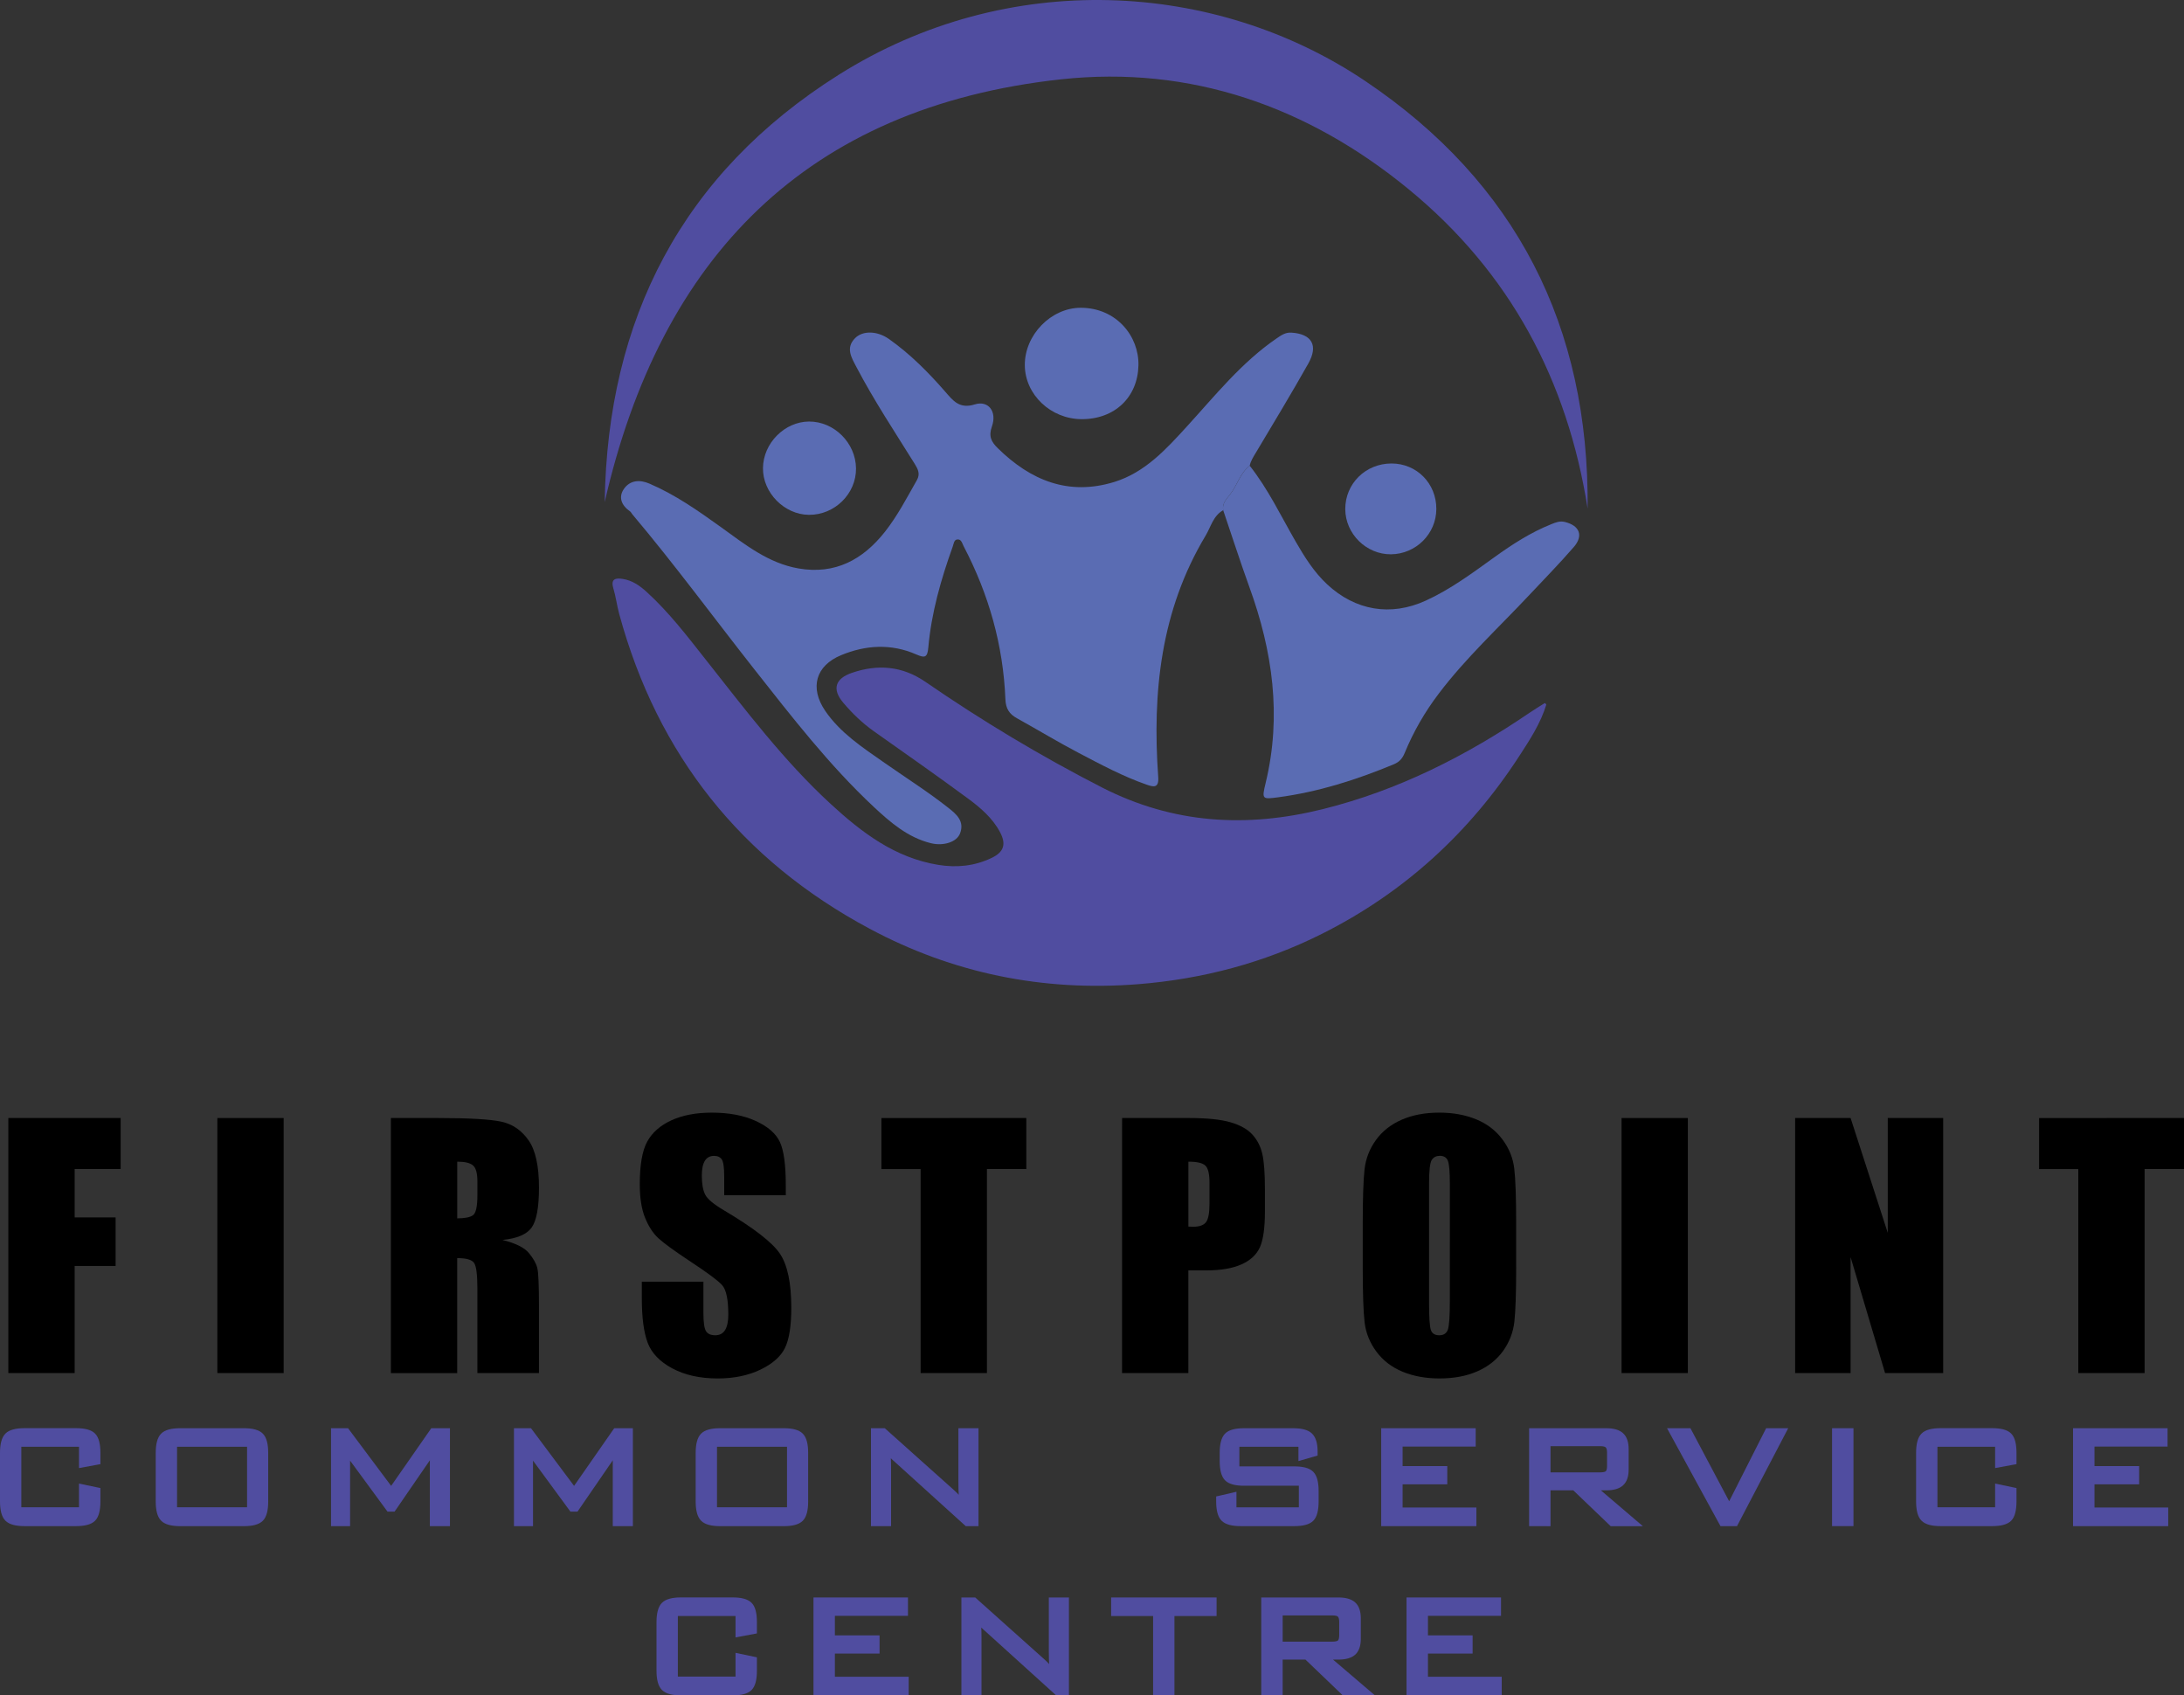 <?xml version="1.0" encoding="utf-8"?>
<!-- Generator: Adobe Illustrator 16.0.0, SVG Export Plug-In . SVG Version: 6.00 Build 0)  -->
<!DOCTYPE svg PUBLIC "-//W3C//DTD SVG 1.1//EN" "http://www.w3.org/Graphics/SVG/1.1/DTD/svg11.dtd">
<svg version="1.1" id="Layer_1" xmlns="http://www.w3.org/2000/svg" xmlns:xlink="http://www.w3.org/1999/xlink" x="0px" y="0px"
	 width="181.256px" height="140.689px" viewBox="-0.25 0 181.256 140.689" enable-background="new -0.25 0 181.256 140.689"
	 xml:space="preserve">
<rect x="-0.25" y="0" width="181.256" height="140.689" fill="#333333" stroke="none"/>
<g>
	<path fill="#504DA0" stroke="#504DA0" stroke-width="0.5" stroke-miterlimit="10" d="M116.731,140.436v-7.624h7.343v1.024h-6.065
		v2.121h3.706v1.009h-3.706v2.424h6.122v1.046H116.731z"/>
	<g>
		<path fill="#FBFDFD" d="M117.46,55.438c0.592,0.542,0.592,0.938,0,1.479C117.46,56.423,117.46,55.93,117.46,55.438z"/>
		<path fill="#504DA0" d="M128.085,58.461c-0.473,1.563-1.369,2.925-2.24,4.268c-4.143,6.389-9.592,11.363-16.404,14.773
			c-4.791,2.396-9.891,3.746-15.246,4.169c-7.883,0.62-15.354-0.897-22.281-4.608c-10.634-5.692-17.59-14.428-20.772-26.104
			c-0.193-0.708-0.281-1.448-0.492-2.151c-0.24-0.81,0.236-0.851,0.777-0.769c0.791,0.119,1.421,0.559,2.004,1.093
			c1.852,1.688,3.367,3.676,4.91,5.631c3.269,4.135,6.442,8.354,10.336,11.938c2.58,2.376,5.335,4.481,8.939,5.067
			c1.528,0.25,3.018,0.101,4.426-0.574c1.021-0.485,1.236-1.137,0.699-2.146c-0.625-1.174-1.629-2.03-2.671-2.796
			c-2.572-1.896-5.191-3.729-7.801-5.573c-0.954-0.676-1.791-1.484-2.538-2.368c-0.944-1.117-0.673-1.994,0.708-2.473
			c2.157-0.746,4.205-0.573,6.121,0.748c4.691,3.23,9.555,6.15,14.635,8.754c5.93,3.034,12.019,3.372,18.324,1.807
			c6.246-1.551,11.899-4.412,17.196-8.016c0.406-0.276,0.83-0.53,1.245-0.793C128,58.377,128.043,58.42,128.085,58.461z"/>
		<path fill="#5A6CB3" d="M101.265,42.338c-0.832,0.463-1.021,1.383-1.459,2.112c-3.719,6.195-4.435,13.003-3.932,20.031
			c0.068,0.947-0.402,0.822-0.947,0.636c-1.966-0.683-3.797-1.665-5.631-2.627c-1.742-0.913-3.427-1.936-5.148-2.889
			c-0.636-0.352-0.925-0.796-0.957-1.578c-0.18-4.489-1.383-8.718-3.465-12.694c-0.126-0.24-0.186-0.605-0.537-0.563
			c-0.269,0.034-0.287,0.363-0.368,0.587c-0.976,2.722-1.77,5.486-2.027,8.373c-0.076,0.832-0.271,0.899-1.002,0.58
			c-2.073-0.908-4.185-0.79-6.241,0.064c-2.099,0.871-2.63,2.695-1.305,4.632c1.233,1.799,3.044,2.996,4.8,4.221
			c1.813,1.271,3.684,2.452,5.424,3.823c0.681,0.535,1.34,1.112,0.956,2.116c-0.272,0.71-1.36,1.063-2.404,0.812
			c-1.919-0.47-3.364-1.718-4.753-3.013c-3.71-3.469-6.805-7.478-9.937-11.449c-3.366-4.275-6.588-8.666-10.098-12.829
			c-0.068-0.08-0.113-0.188-0.195-0.248c-0.709-0.493-1-1.18-0.491-1.889c0.502-0.698,1.293-0.762,2.096-0.416
			c2.149,0.92,4.041,2.25,5.928,3.604c1.993,1.432,3.926,3,6.452,3.438c3.034,0.521,5.334-0.723,7.164-3.036
			c1.049-1.329,1.825-2.832,2.659-4.297c0.296-0.521,0.082-0.918-0.19-1.358c-1.651-2.648-3.38-5.258-4.831-8.026
			c-0.401-0.771-0.925-1.583-0.104-2.4c0.64-0.64,1.837-0.604,2.8,0.073c1.76,1.241,3.266,2.759,4.676,4.376
			c0.635,0.728,1.17,1.458,2.45,1.055c1.128-0.354,1.859,0.593,1.427,1.819c-0.293,0.827-0.063,1.278,0.481,1.812
			c2.727,2.679,5.873,3.973,9.669,2.805c2.551-0.786,4.299-2.711,6.037-4.614c2.342-2.564,4.52-5.299,7.426-7.291
			c0.371-0.254,0.729-0.521,1.244-0.487c1.682,0.11,2.25,1.052,1.399,2.563c-1.396,2.479-2.87,4.915-4.327,7.356
			c-0.217,0.364-0.449,0.711-0.542,1.131c-0.813,0.619-1.036,1.644-1.647,2.404C101.533,41.407,101.167,41.789,101.265,42.338z"/>
		<path fill="#504DA0" d="M49.936,41.663c0.221-15.189,6.436-27.277,19.425-35.46c14.01-8.826,31.234-7.855,43.687,0.515
			c12.531,8.42,18.604,20.388,18.463,35.486c-1.673-10.651-6.453-19.596-14.822-26.476c-8.385-6.894-18.142-10.313-28.879-9.146
			C66.685,8.887,54.577,21.344,49.936,41.663z"/>
		<path fill="#5A6CB3" d="M101.265,42.338c-0.098-0.549,0.271-0.931,0.555-1.287c0.609-0.763,0.841-1.785,1.648-2.404
			c1.532,1.941,2.588,4.169,3.813,6.293c0.736,1.277,1.518,2.526,2.607,3.545c2.344,2.18,5.271,2.688,8.188,1.357
			c2.058-0.939,3.864-2.286,5.69-3.598c1.484-1.07,3.02-2.064,4.729-2.745c0.357-0.146,0.701-0.286,1.115-0.188
			c1.225,0.292,1.578,1.128,0.759,2.076c-1.195,1.381-2.478,2.688-3.729,4.021c-2.523,2.686-5.244,5.193-7.481,8.146
			c-1.155,1.521-2.104,3.161-2.827,4.922c-0.188,0.456-0.438,0.752-0.896,0.941c-3.092,1.29-6.265,2.297-9.596,2.742
			c-1.348,0.179-1.378,0.171-1.049-1.193c1.344-5.567,0.574-10.948-1.35-16.246C102.677,46.609,101.99,44.467,101.265,42.338z"/>
		<path fill="#5A6CB3" d="M89.513,34.783c-2.552-0.013-4.685-2.026-4.711-4.46c-0.029-2.511,2.167-4.79,4.659-4.783
			c2.938,0.011,4.832,2.354,4.771,4.794C94.167,32.96,92.269,34.792,89.513,34.783z"/>
		<path fill="#5A6CB3" d="M115.237,38.461c2.091,0,3.726,1.657,3.718,3.772c-0.003,2.063-1.692,3.745-3.767,3.763
			c-2.049,0.015-3.778-1.694-3.791-3.745C111.39,40.134,113.082,38.461,115.237,38.461z"/>
		<path fill="#5A6CB3" d="M70.793,38.868c0.022,2.104-1.773,3.874-3.911,3.854c-2.042-0.018-3.833-1.841-3.811-3.88
			c0.021-2.064,1.792-3.851,3.822-3.862C68.977,34.969,70.771,36.756,70.793,38.868z"/>
	</g>
	<g>
		<path d="M0.442,92.776h9.32v4.234H5.946v4.014h3.398v4.026H5.946v8.889H0.442V92.776z"/>
		<path d="M23.292,92.776v21.163h-5.503V92.776H23.292z"/>
		<path d="M32.193,92.776h3.896c2.597,0,4.355,0.104,5.274,0.304c0.919,0.197,1.668,0.713,2.248,1.536
			c0.58,0.82,0.87,2.137,0.87,3.938c0,1.646-0.205,2.753-0.615,3.32c-0.409,0.564-1.215,0.902-2.418,1.019
			c1.089,0.271,1.821,0.633,2.196,1.087c0.375,0.453,0.608,0.869,0.699,1.249c0.092,0.377,0.137,1.422,0.137,3.129v5.582h-5.111
			v-7.029c0-1.136-0.09-1.835-0.269-2.104c-0.178-0.271-0.646-0.405-1.405-0.405v9.542h-5.504V92.776H32.193z M37.697,96.397v4.705
			c0.619,0,1.052-0.084,1.3-0.255c0.249-0.17,0.373-0.722,0.373-1.654v-1.159c0-0.674-0.12-1.111-0.359-1.32
			C38.771,96.501,38.333,96.397,37.697,96.397z"/>
		<path d="M64.965,99.181h-5.111v-1.564c0-0.732-0.066-1.199-0.197-1.399c-0.13-0.2-0.348-0.302-0.653-0.302
			c-0.331,0-0.582,0.137-0.752,0.404c-0.169,0.271-0.255,0.683-0.255,1.229c0,0.705,0.095,1.237,0.287,1.596
			c0.183,0.357,0.7,0.789,1.555,1.294c2.451,1.454,3.993,2.647,4.629,3.58c0.636,0.936,0.954,2.438,0.954,4.508
			c0,1.512-0.177,2.62-0.529,3.335c-0.353,0.718-1.035,1.313-2.045,1.8c-1.011,0.481-2.188,0.725-3.53,0.725
			c-1.473,0-2.73-0.278-3.771-0.836c-1.042-0.557-1.724-1.271-2.046-2.13c-0.323-0.863-0.484-2.087-0.484-3.674v-1.389h5.111v2.576
			c0,0.792,0.073,1.302,0.216,1.529c0.144,0.227,0.398,0.34,0.765,0.34c0.367,0,0.639-0.144,0.817-0.432
			c0.178-0.288,0.268-0.715,0.268-1.281c0-1.246-0.17-2.063-0.51-2.445c-0.349-0.383-1.208-1.021-2.575-1.921
			c-1.369-0.906-2.275-1.563-2.719-1.975c-0.445-0.408-0.813-0.978-1.105-1.698c-0.293-0.725-0.438-1.646-0.438-2.771
			c0-1.62,0.207-2.808,0.622-3.556c0.413-0.75,1.083-1.336,2.006-1.76c0.923-0.421,2.04-0.635,3.347-0.635
			c1.429,0,2.646,0.229,3.653,0.692c1.007,0.461,1.673,1.043,2,1.743c0.327,0.701,0.49,1.896,0.49,3.575V99.181z"/>
		<path d="M84.926,92.776v4.234h-3.268v16.929h-5.503V97.011H72.9v-4.234L84.926,92.776L84.926,92.776z"/>
		<path d="M92.875,92.776h5.543c1.498,0,2.649,0.117,3.458,0.354c0.805,0.235,1.411,0.576,1.814,1.02
			c0.406,0.445,0.682,0.983,0.824,1.614c0.145,0.632,0.215,1.61,0.215,2.938v1.843c0,1.352-0.141,2.335-0.416,2.955
			c-0.28,0.617-0.791,1.093-1.537,1.424c-0.743,0.332-1.719,0.496-2.922,0.496h-1.479v8.521h-5.504L92.875,92.776L92.875,92.776z
			 M98.378,96.397v5.389c0.156,0.008,0.291,0.012,0.405,0.012c0.505,0,0.854-0.123,1.051-0.372c0.196-0.248,0.295-0.764,0.295-1.549
			v-1.738c0-0.724-0.112-1.193-0.34-1.412C99.563,96.507,99.092,96.397,98.378,96.397z"/>
		<path d="M125.582,105.167c0,2.128-0.052,3.633-0.151,4.519c-0.101,0.883-0.414,1.691-0.938,2.424
			c-0.529,0.732-1.24,1.294-2.141,1.688c-0.896,0.393-1.941,0.588-3.139,0.588c-1.132,0-2.148-0.185-3.051-0.554
			c-0.9-0.371-1.629-0.93-2.178-1.667c-0.549-0.741-0.875-1.547-0.979-2.418c-0.104-0.873-0.157-2.397-0.157-4.577v-3.619
			c0-2.126,0.051-3.632,0.149-4.517c0.101-0.888,0.415-1.693,0.942-2.428c0.524-0.729,1.238-1.294,2.138-1.688
			c0.897-0.394,1.942-0.589,3.136-0.589c1.135,0,2.151,0.188,3.055,0.557c0.901,0.371,1.627,0.928,2.176,1.668
			c0.552,0.739,0.877,1.546,0.979,2.417c0.104,0.872,0.158,2.397,0.158,4.576V105.167z M120.077,98.214
			c0-0.985-0.055-1.614-0.163-1.889c-0.108-0.275-0.333-0.413-0.673-0.413c-0.287,0-0.508,0.11-0.661,0.334
			c-0.151,0.223-0.229,0.878-0.229,1.968v9.882c0,1.23,0.051,1.987,0.152,2.275c0.1,0.288,0.333,0.432,0.697,0.432
			c0.376,0,0.615-0.167,0.721-0.497c0.104-0.33,0.155-1.118,0.155-2.366L120.077,98.214L120.077,98.214z"/>
		<path d="M139.83,92.776v21.163h-5.503V92.776H139.83z"/>
		<path d="M161.019,92.776v21.163h-4.822l-2.861-9.621v9.621h-4.604V92.776h4.604l3.085,9.529v-9.529H161.019z"/>
		<path d="M181.006,92.776v4.234h-3.269v16.929h-5.504V97.011h-3.254v-4.234L181.006,92.776L181.006,92.776z"/>
	</g>
	<path fill="#504DA0" stroke="#504DA0" stroke-width="0.5" stroke-miterlimit="10" d="M6.556,119.805H1.269v5.523h5.287v-1.91
		l1.277,0.266v0.902c0,0.701-0.122,1.178-0.368,1.43c-0.245,0.249-0.714,0.375-1.406,0.375h-4.27c-0.693,0-1.164-0.126-1.414-0.38
		C0.125,125.759,0,125.283,0,124.586v-4.021c0-0.694,0.125-1.172,0.375-1.424s0.721-0.378,1.414-0.378h4.27
		c0.692,0,1.161,0.125,1.406,0.375c0.246,0.249,0.368,0.729,0.368,1.427v0.725l-1.277,0.234V119.805z"/>
	<path fill="#504DA0" stroke="#504DA0" stroke-width="0.5" stroke-miterlimit="10" d="M12.924,120.568
		c0-0.688,0.124-1.166,0.372-1.42c0.247-0.255,0.72-0.382,1.417-0.382h5.272c0.688,0,1.155,0.126,1.403,0.378
		c0.247,0.252,0.371,0.729,0.371,1.424v4.021c0,0.701-0.124,1.178-0.371,1.43c-0.248,0.249-0.716,0.375-1.403,0.375h-5.272
		c-0.698,0-1.17-0.129-1.417-0.383c-0.248-0.255-0.372-0.729-0.372-1.422V120.568z M14.194,125.328h6.311v-5.523h-6.311V125.328z"/>
	<path fill="#504DA0" stroke="#504DA0" stroke-width="0.5" stroke-miterlimit="10" d="M28.497,120.129
		c0.02,0.146,0.034,0.305,0.043,0.469c0.01,0.163,0.015,0.38,0.015,0.649v5.144h-1.082v-7.624h1.038l3.708,4.962l3.455-4.962h1.168
		v7.624h-1.168v-5.144c0-0.067,0.008-0.237,0.025-0.512c0.017-0.271,0.027-0.475,0.033-0.606c-0.096,0.198-0.182,0.363-0.257,0.498
		c-0.074,0.134-0.14,0.242-0.198,0.324l-2.913,4.239h-0.325l-3.029-4.126c-0.005-0.006-0.017-0.021-0.037-0.052
		C28.751,120.713,28.593,120.417,28.497,120.129z"/>
	<path fill="#504DA0" stroke="#504DA0" stroke-width="0.5" stroke-miterlimit="10" d="M43.679,120.129
		c0.02,0.146,0.034,0.305,0.043,0.469c0.01,0.163,0.015,0.38,0.015,0.649v5.144h-1.082v-7.624h1.039l3.707,4.962l3.455-4.962h1.168
		v7.624h-1.168v-5.144c0-0.067,0.008-0.237,0.025-0.512c0.017-0.271,0.027-0.475,0.033-0.606c-0.097,0.198-0.182,0.363-0.256,0.498
		c-0.074,0.134-0.14,0.242-0.198,0.324l-2.914,4.239H47.22l-3.028-4.126c-0.006-0.006-0.017-0.021-0.037-0.052
		C43.934,120.713,43.775,120.417,43.679,120.129z"/>
	<path fill="#504DA0" stroke="#504DA0" stroke-width="0.5" stroke-miterlimit="10" d="M57.736,120.568
		c0-0.688,0.124-1.166,0.372-1.42c0.247-0.255,0.72-0.382,1.417-0.382h5.272c0.688,0,1.155,0.126,1.402,0.378
		c0.248,0.252,0.372,0.729,0.372,1.424v4.021c0,0.701-0.124,1.178-0.372,1.43c-0.247,0.249-0.715,0.375-1.402,0.375h-5.272
		c-0.697,0-1.17-0.129-1.417-0.383c-0.248-0.255-0.372-0.729-0.372-1.422V120.568z M59.006,125.328h6.311v-5.523h-6.311V125.328z"/>
	<path fill="#504DA0" stroke="#504DA0" stroke-width="0.5" stroke-miterlimit="10" d="M72.284,126.391v-7.624h0.802l5.705,5.102
		c0.129,0.111,0.267,0.255,0.414,0.418c0.146,0.163,0.297,0.344,0.451,0.541c-0.039-0.244-0.067-0.501-0.087-0.77
		s-0.029-0.637-0.029-1.105v-4.186h1.168v7.624h-0.714l-5.856-5.303c-0.029-0.023-0.073-0.063-0.13-0.114
		c-0.289-0.261-0.502-0.509-0.642-0.743c0.028,0.23,0.051,0.479,0.065,0.739c0.014,0.262,0.021,0.57,0.021,0.927v4.494H72.284z"/>
	<path fill="#504DA0" stroke="#504DA0" stroke-width="0.5" stroke-miterlimit="10" d="M107.755,119.805h-5.396v2.128h4.808
		c0.677,0,1.146,0.125,1.394,0.374c0.25,0.25,0.375,0.727,0.375,1.422v0.857c0,0.701-0.123,1.178-0.367,1.43
		c-0.246,0.249-0.711,0.375-1.398,0.375h-4.451c-0.691,0-1.164-0.126-1.412-0.38c-0.25-0.252-0.375-0.728-0.375-1.425v-0.208
		l1.184-0.274v1.228h5.678v-2.292H103c-0.69,0-1.161-0.126-1.405-0.379s-0.369-0.729-0.369-1.428v-0.664
		c0-0.694,0.125-1.172,0.369-1.424s0.715-0.378,1.405-0.378h4.062c0.679,0,1.146,0.123,1.4,0.371
		c0.258,0.248,0.389,0.682,0.389,1.301v0.159l-1.091,0.313v-1.104L107.755,119.805L107.755,119.805z"/>
	<path fill="#504DA0" stroke="#504DA0" stroke-width="0.5" stroke-miterlimit="10" d="M114.629,126.391v-7.624h7.343v1.022h-6.066
		v2.121h3.707v1.01h-3.707v2.425h6.123v1.046H114.629z"/>
	<path fill="#504DA0" stroke="#504DA0" stroke-width="0.5" stroke-miterlimit="10" d="M126.905,126.391v-7.624h6.145
		c0.573,0,0.984,0.116,1.236,0.352c0.254,0.231,0.38,0.607,0.38,1.13v1.702c0,0.513-0.126,0.888-0.38,1.118
		c-0.252,0.233-0.663,0.353-1.236,0.353h-1.117l3.484,2.973h-1.891l-3.104-2.973h-2.241v2.973L126.905,126.391L126.905,126.391z
		 M132.552,119.754h-4.371v2.676h4.371c0.316,0,0.534-0.058,0.649-0.174c0.114-0.114,0.173-0.316,0.173-0.605v-1.108
		c0-0.287-0.059-0.49-0.178-0.608C133.079,119.814,132.865,119.754,132.552,119.754z"/>
	<path fill="#504DA0" stroke="#504DA0" stroke-width="0.5" stroke-miterlimit="10" d="M142.685,126.391l-4.162-7.624h1.371
		l3.369,6.354l3.217-6.354h1.265l-3.987,7.624H142.685z"/>
	<path fill="#504DA0" stroke="#504DA0" stroke-width="0.5" stroke-miterlimit="10" d="M152.047,126.391v-7.624h1.278v7.624H152.047z
		"/>
	<path fill="#504DA0" stroke="#504DA0" stroke-width="0.5" stroke-miterlimit="10" d="M165.579,119.805h-5.286v5.523h5.286v-1.91
		l1.275,0.266v0.902c0,0.701-0.123,1.178-0.367,1.43c-0.245,0.249-0.715,0.375-1.405,0.375h-4.271c-0.692,0-1.166-0.126-1.414-0.38
		c-0.25-0.252-0.375-0.728-0.375-1.425v-4.021c0-0.694,0.125-1.172,0.375-1.424c0.248-0.252,0.722-0.378,1.414-0.378h4.271
		c0.69,0,1.16,0.125,1.405,0.375c0.244,0.249,0.367,0.729,0.367,1.427v0.725l-1.275,0.234V119.805z"/>
	<path fill="#504DA0" stroke="#504DA0" stroke-width="0.5" stroke-miterlimit="10" d="M172.048,126.391v-7.624h7.344v1.022h-6.064
		v2.121h3.707v1.01h-3.707v2.425h6.119v1.046H172.048z"/>
	<path fill="#504DA0" stroke="#504DA0" stroke-width="0.5" stroke-miterlimit="10" d="M61.043,133.852h-5.287v5.524h5.287v-1.912
		l1.276,0.267v0.9c0,0.704-0.122,1.18-0.367,1.43c-0.246,0.251-0.714,0.375-1.407,0.375h-4.27c-0.692,0-1.164-0.126-1.414-0.379
		c-0.251-0.253-0.375-0.728-0.375-1.426v-4.016c0-0.696,0.125-1.175,0.375-1.428s0.721-0.379,1.414-0.379h4.27
		c0.692,0,1.161,0.125,1.407,0.376c0.245,0.249,0.367,0.728,0.367,1.431v0.722l-1.276,0.237V133.852z"/>
	<path fill="#504DA0" stroke="#504DA0" stroke-width="0.5" stroke-miterlimit="10" d="M67.513,140.436v-7.624h7.342v1.024H68.79
		v2.121h3.707v1.009H68.79v2.424h6.124v1.046H67.513z"/>
	<path fill="#504DA0" stroke="#504DA0" stroke-width="0.5" stroke-miterlimit="10" d="M79.789,140.436v-7.624h0.801l5.705,5.103
		c0.13,0.112,0.268,0.255,0.415,0.418c0.147,0.164,0.297,0.345,0.451,0.541c-0.039-0.245-0.067-0.502-0.087-0.771
		c-0.019-0.268-0.029-0.636-0.029-1.104v-4.187h1.169v7.624h-0.715l-5.856-5.302c-0.029-0.023-0.073-0.062-0.13-0.115
		c-0.289-0.26-0.502-0.507-0.641-0.743c0.028,0.231,0.05,0.479,0.064,0.739c0.015,0.263,0.022,0.571,0.022,0.927v4.494H79.789z"/>
	<path fill="#504DA0" stroke="#504DA0" stroke-width="0.5" stroke-miterlimit="10" d="M96.97,133.852v6.584h-1.271v-6.584h-3.482
		v-1.04h8.251v1.04H96.97z"/>
	<path fill="#504DA0" stroke="#504DA0" stroke-width="0.5" stroke-miterlimit="10" d="M104.675,140.436v-7.624h6.145
		c0.574,0,0.986,0.117,1.24,0.354c0.25,0.23,0.377,0.606,0.377,1.129v1.701c0,0.516-0.127,0.89-0.377,1.122
		c-0.254,0.23-0.666,0.35-1.24,0.35h-1.114l3.481,2.972h-1.891l-3.102-2.972h-2.242v2.972L104.675,140.436L104.675,140.436z
		 M110.323,133.801h-4.37v2.675h4.37c0.318,0,0.533-0.058,0.648-0.172c0.113-0.117,0.174-0.319,0.174-0.604v-1.111
		c0-0.289-0.062-0.491-0.18-0.608C110.853,133.859,110.635,133.801,110.323,133.801z"/>
</g>
</svg>
